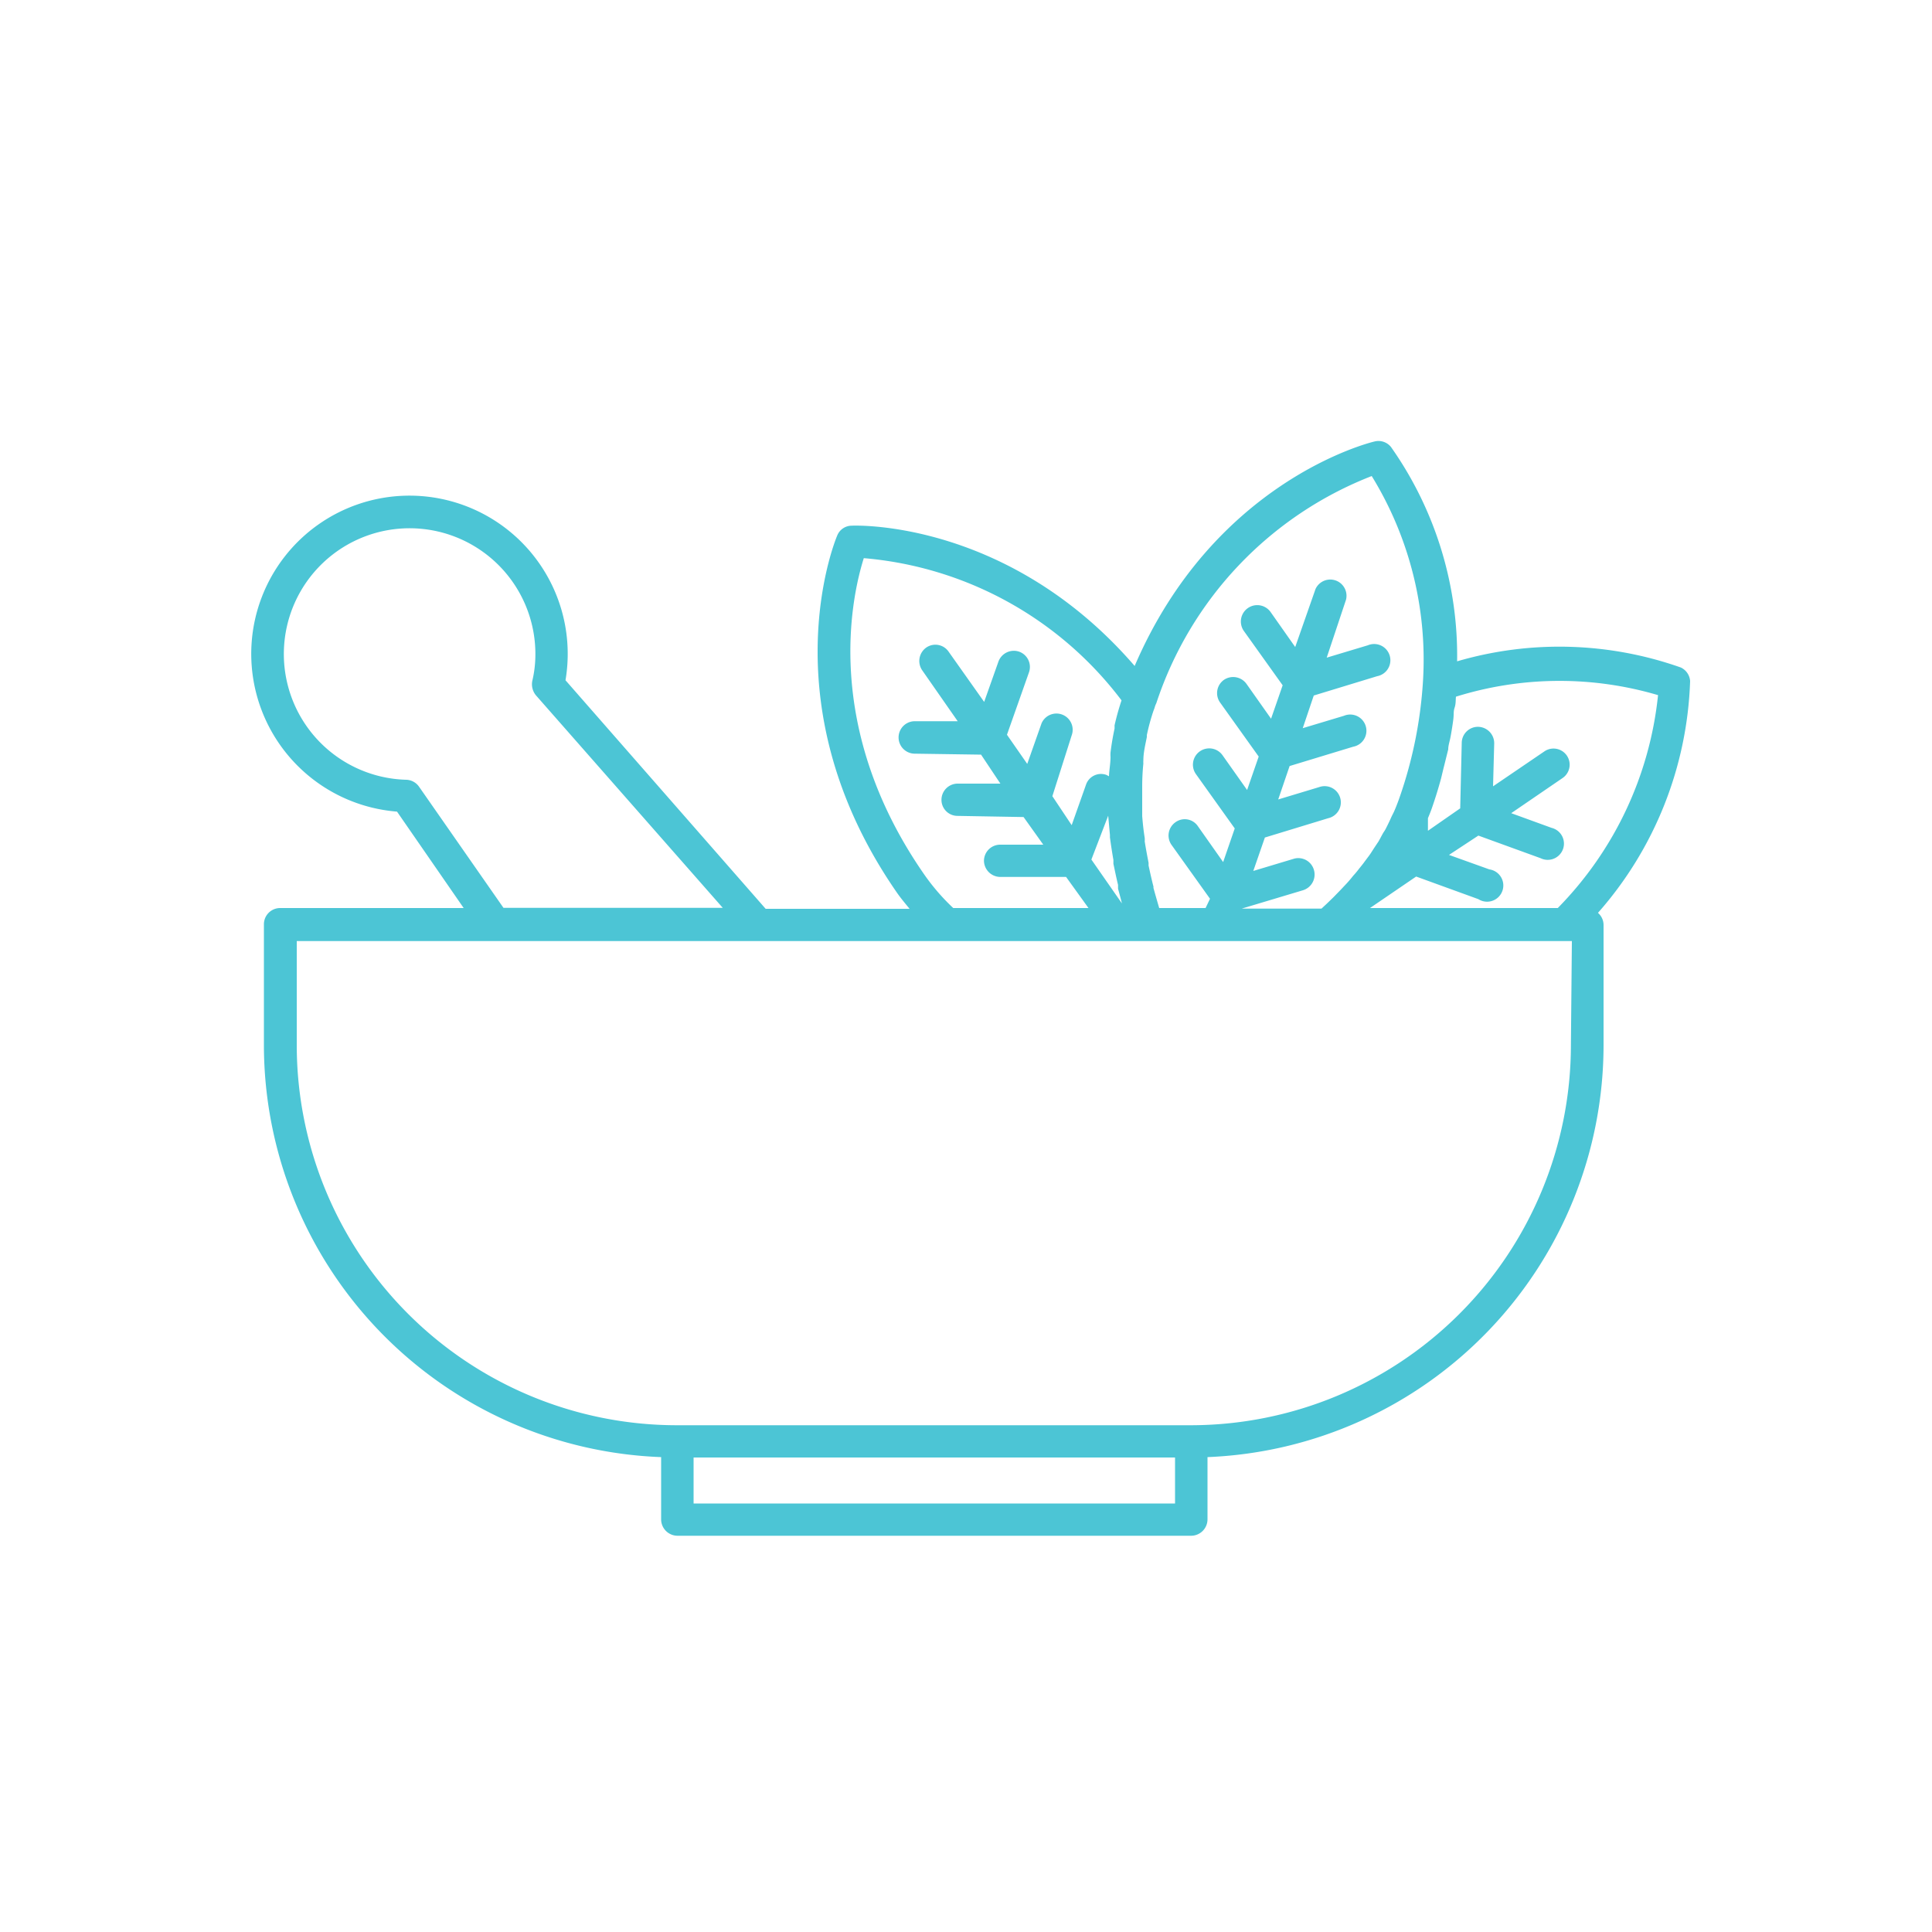 <svg data-name="Layer 1" xmlns="http://www.w3.org/2000/svg" viewBox="0 0 100 100"><defs><style>.cls-1{fill:#4CC5D5;}</style></defs><path class="cls-1" d="M87,34.55a18.86,18.86,0,0,0-11.58-.32A18.75,18.75,0,0,0,72,23.14a.83.83,0,0,0-.85-.29c-.35.08-8.33,2.1-12.42,11.62-6.48-7.5-14.32-7.28-14.66-7.26a.81.81,0,0,0-.74.52c-.15.35-3.58,8.88,3.12,18.51.19.27.41.53.63.8H39.63L29.27,35.21a8.19,8.19,0,1,0-9.44,6.71q.36.06.72.09L24,47h-9.5a.84.84,0,0,0-.84.83v6.24A21.36,21.36,0,0,0,34.22,75.42v3.23a.85.85,0,0,0,.84.84h26.6a.85.85,0,0,0,.84-.84h0V75.42A21.36,21.36,0,0,0,83,54.11V47.87a.83.83,0,0,0-.29-.62,19.07,19.07,0,0,0,4.77-12A.84.84,0,0,0,87,34.55ZM71,24.64a18.14,18.14,0,0,1,2.65,10.67h0a22.4,22.4,0,0,1-1.2,5.94c-.09.26-.19.52-.3.77l-.12.24c-.08.18-.16.35-.25.53s-.1.19-.16.28-.17.31-.26.47l-.2.3c-.1.15-.19.3-.29.44l-.24.32c-.1.14-.21.27-.32.41a4.15,4.15,0,0,1-.27.32c-.11.14-.22.27-.34.4l-.31.33-.37.38-.33.32-.29.27H64.27l3.17-.95A.85.85,0,0,0,68,45a.84.84,0,0,0-1-.56l-2.13.64.6-1.73,3.28-1a.84.84,0,1,0-.47-1.61h0l-2.12.64.59-1.73,3.29-1a.84.84,0,1,0-.48-1.6h0l-2.13.64L68,36l3.28-1a.84.84,0,1,0-.48-1.6h0l-2.13.64,1-3a.84.84,0,0,0-1.58-.55h0l-1.05,3-1.28-1.82a.84.84,0,0,0-1.37,1l2,2.8-.6,1.73L64.52,35.4a.85.85,0,0,0-1.17-.21.84.84,0,0,0-.2,1.17l2,2.8-.6,1.73-1.28-1.81a.83.83,0,0,0-1.36,1l2,2.8-.6,1.74L62,42.76a.82.82,0,0,0-1.16-.2.84.84,0,0,0-.21,1.16l2,2.8L62.4,47H60q-.15-.51-.3-1.05a.14.14,0,0,0,0-.07c-.09-.35-.17-.71-.25-1.08l0-.14c-.07-.36-.14-.73-.2-1.11a1.1,1.1,0,0,0,0-.18c-.06-.37-.1-.75-.13-1.13,0-.06,0-.13,0-.19,0-.38,0-.77,0-1.16v-.19a11.81,11.81,0,0,1,.06-1.18,1,1,0,0,1,0-.16c0-.4.1-.81.18-1.21l0-.1a11,11,0,0,1,.34-1.25l.06-.16a1.17,1.17,0,0,1,.09-.24v0A19,19,0,0,1,71,24.64ZM57.36,42.22l.09,1s0,.08,0,.12q.08.6.18,1.17l0,.2c.08.37.15.73.24,1.09,0,.06,0,.13,0,.2.07.26.14.51.2.76l-1.58-2.27Zm-9.51,3.06c-5.32-7.64-3.75-14.46-3.14-16.39a18.69,18.69,0,0,1,13.34,7.36v0q-.21.63-.36,1.29c0,.06,0,.12,0,.17-.09.41-.16.83-.21,1.24a1.79,1.79,0,0,0,0,.23c0,.34-.07.69-.08,1l-.13-.07a.82.82,0,0,0-1.06.51l-.74,2.09-1-1.5L55.49,38a.84.84,0,0,0-1.58-.56h0l-.74,2.1-1.05-1.51,1.14-3.23a.84.84,0,0,0-.51-1.07.85.85,0,0,0-1.07.51h0l-.74,2.09L49.1,33.73a.83.83,0,0,0-1.16-.21.85.85,0,0,0-.21,1.17l1.84,2.64-2.22,0h0a.84.84,0,0,0,0,1.68l3.43.05,1,1.5-2.22,0h0a.84.84,0,0,0-.83.84.83.83,0,0,0,.82.83l3.43.06L54,43.72l-2.23,0h0a.84.84,0,0,0-.84.83.85.85,0,0,0,.83.84l3.42,0L56.34,47h-7A11,11,0,0,1,47.85,45.28ZM21.69,40.72a.84.84,0,0,0-.67-.36A6.51,6.51,0,1,1,27.71,34a5.86,5.86,0,0,1-.16,1.25.9.9,0,0,0,.19.74l9.67,11H26.06Zm39.13,37.1H35.9V75.44H60.82ZM81.31,54.11A19.69,19.69,0,0,1,61.64,73.77H35A19.68,19.68,0,0,1,15.36,54.11v-5.4h66ZM80.63,47H70.91l2.39-1.63,3.22,1.17A.84.84,0,1,0,77.09,45h0L75,44.25l1.52-1,3.22,1.17a.84.84,0,1,0,.57-1.57h0l-2.09-.76,2.66-1.82a.83.83,0,0,0-.94-1.38l-2.66,1.81.06-2.22a.85.85,0,0,0-.82-.86h0a.84.84,0,0,0-.86.8v0l-.08,3.42L73.91,43l0-.65c.07-.17.14-.34.2-.51.18-.52.33-1,.48-1.55l.12-.5c.09-.35.17-.69.25-1,0-.2.07-.4.11-.6s.11-.62.15-.93,0-.42.07-.63.05-.38.07-.57a18,18,0,0,1,10.46-.08A18.41,18.41,0,0,1,80.63,47Z"/></svg>
